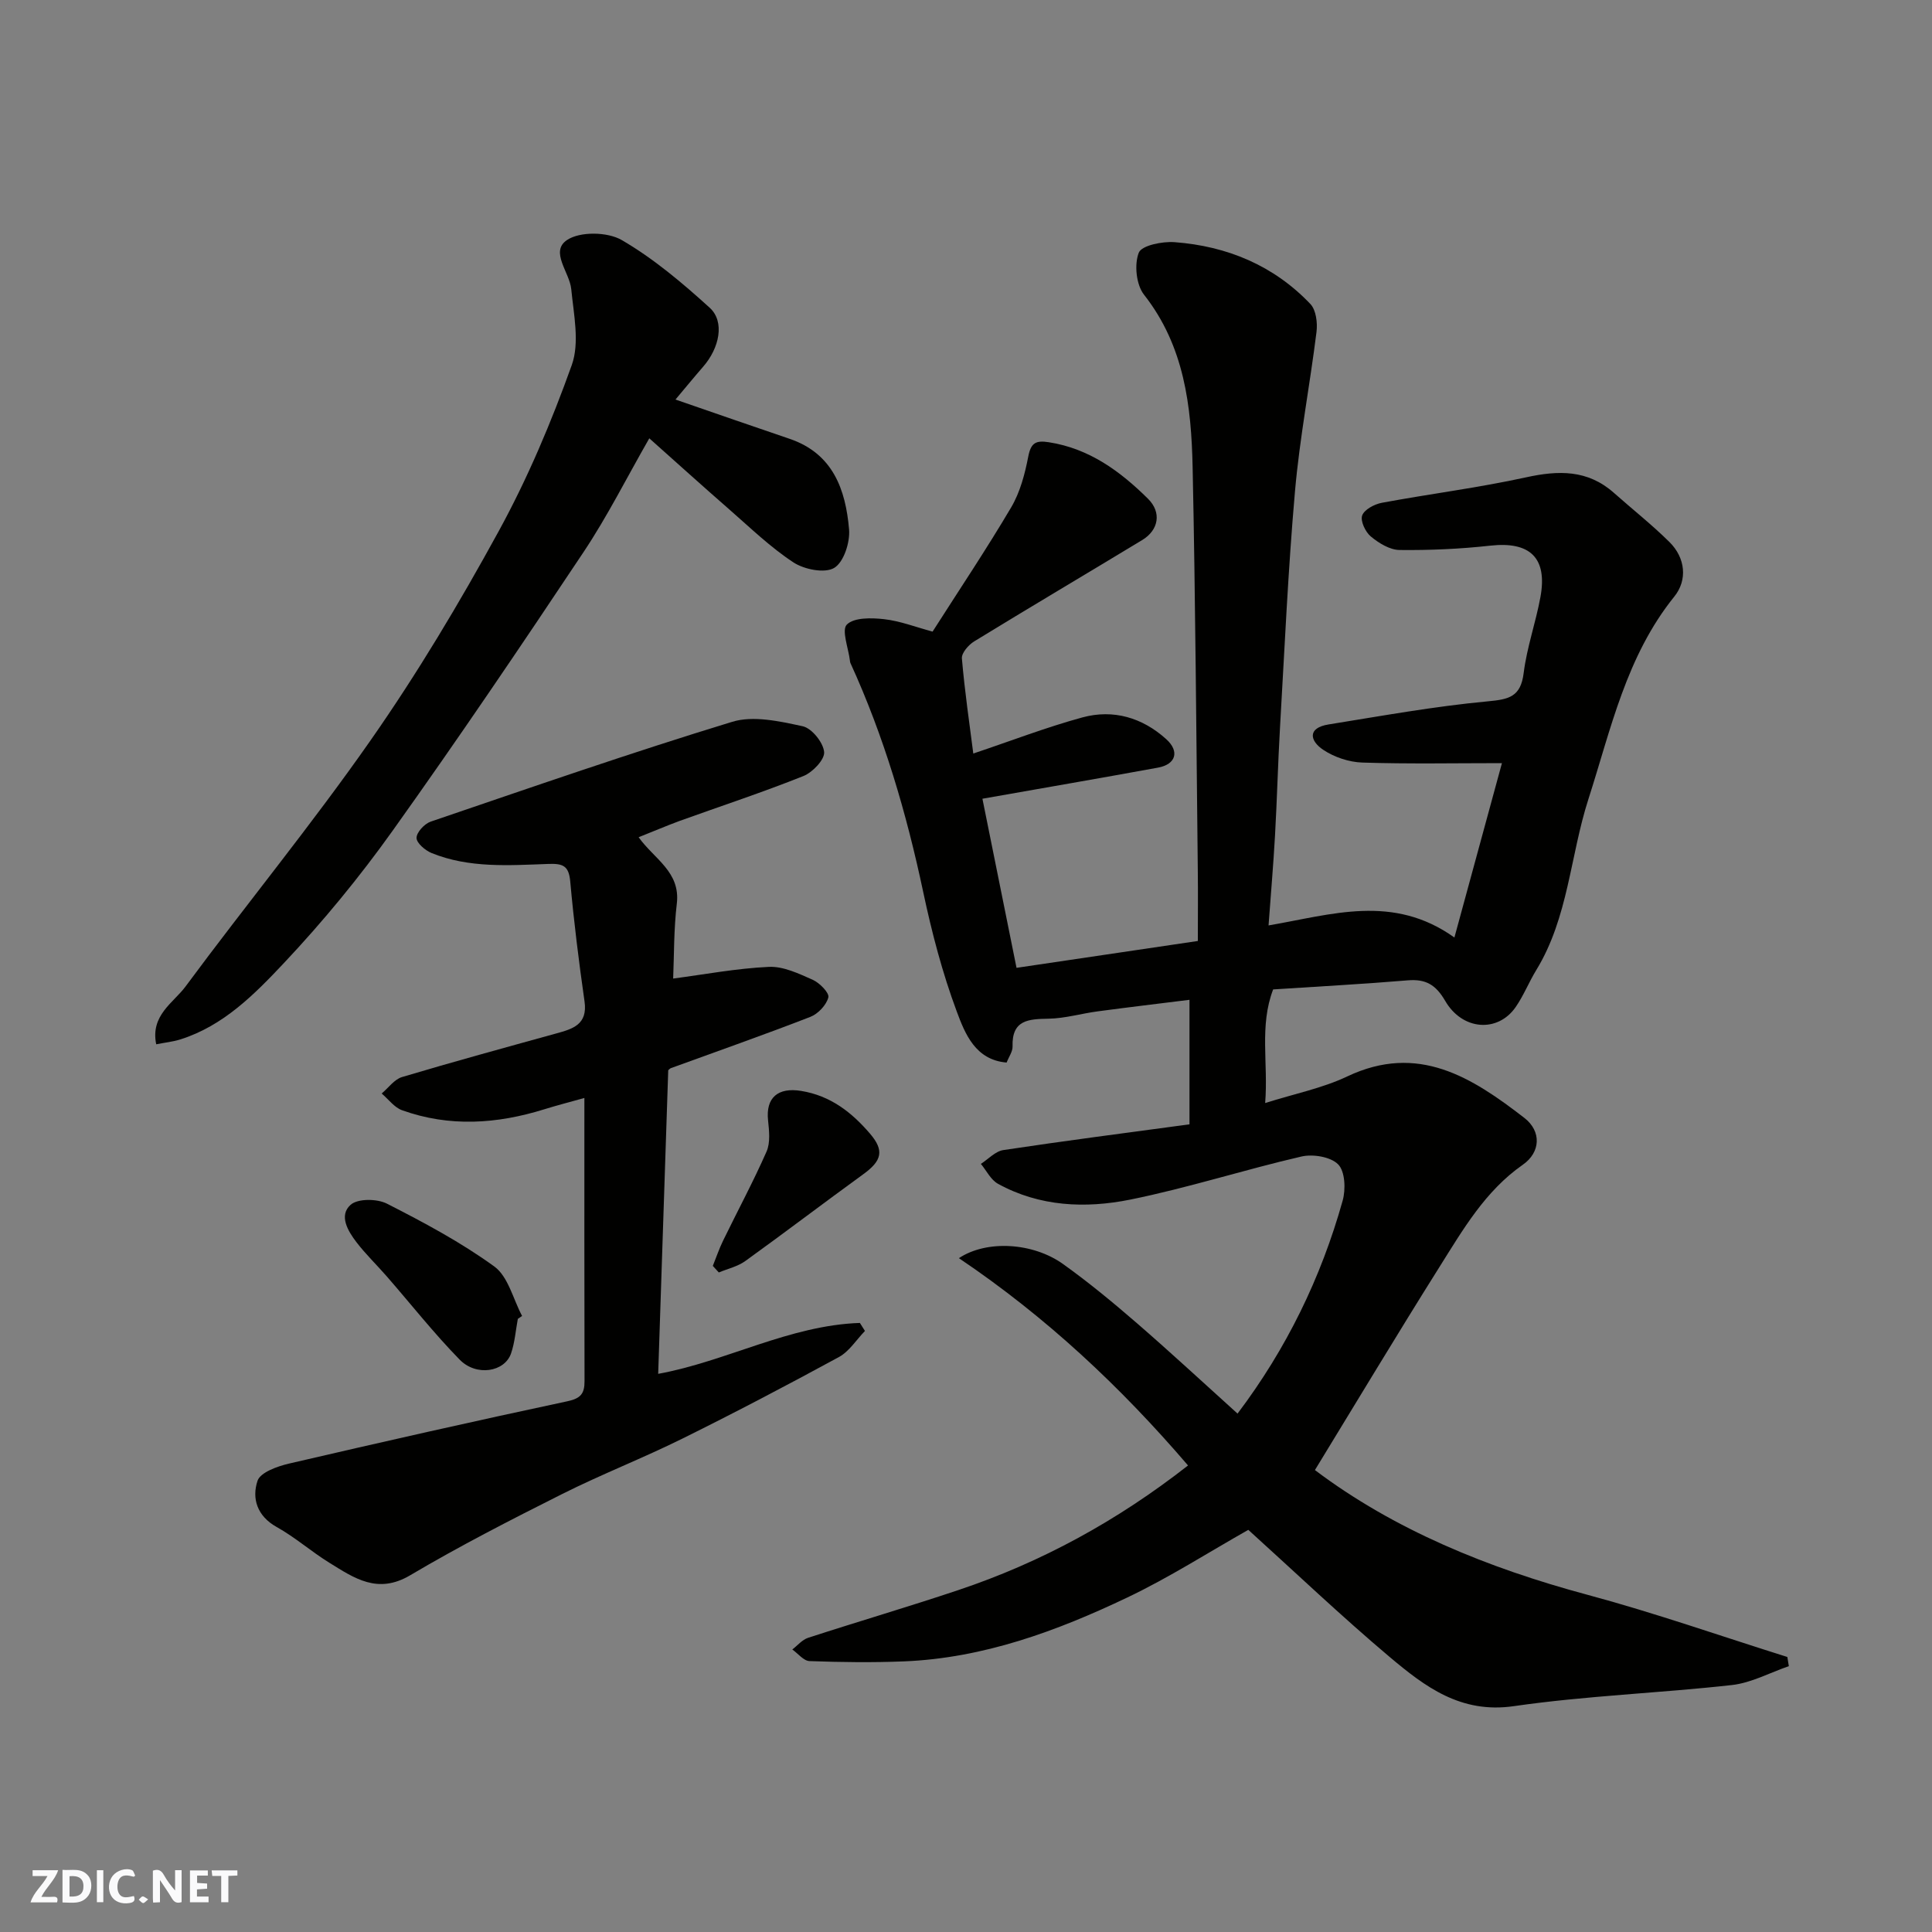 <svg enable-background="new 0 0 400 400" viewBox="0 0 400 400" xmlns="http://www.w3.org/2000/svg"><rect x="0" y="0" width="400" height="400" fill="#808080" stroke="none"/><g fill="#fafafb"><path d="m37.59 393.81c-.92.31-1.52.05-2-.78-.7-1.2-1.52-2.34-2.47-3.78v4.59c-.55.03-.95.05-1.41.07-.03-.37-.06-.64-.06-.91 0-1.91 0-3.81 0-5.7 1.13-.41 1.77-.03 2.29.91.62 1.11 1.38 2.14 2.31 3.19v-4.2h1.35v6.61z"/><path d="m12.94 393.88v-6.75c1.9.19 3.93-.54 5.37 1.29.8 1.01.78 2.88.03 3.97-1.37 1.97-3.4 1.51-5.4 1.49m1.45-1.22c2.04.12 2.92-.58 2.89-2.21-.03-1.51-.98-2.19-2.89-2z"/><path d="m11.81 393.87h-5.49c.68-2.18 2.47-3.48 3.51-5.45h-3.08v-1.21h5.29c-.71 2.13-2.44 3.48-3.47 5.51.86 0 1.63.04 2.39-.01.79-.05 1.14.21.85 1.16"/><path d="m39.33 393.86v-6.61h3.7v1.07h-2.22v1.52c.68.04 1.34.09 2.07.13v1.07c-.72.05-1.38.09-2.1.14v1.48h2.4v1.19h-3.85z"/><path d="m27.71 388.56c-1.15-.3-2.46-.61-3.1.64-.37.73-.41 1.93-.06 2.67.63 1.35 1.99.93 3.17.68.35.94-.01 1.32-.93 1.46-1.62.25-3.05-.27-3.76-1.48-.73-1.24-.6-3.03.31-4.17.88-1.11 2.71-1.7 4-1.16.32.13.44.74.65 1.12-.1.08-.19.16-.28.24"/><path d="m49.15 387.24v1.07c-.59.02-1.17.05-1.87.08v5.44h-1.48v-5.44h-1.85c-.05-.4-.08-.73-.13-1.15z"/><path d="m20.06 387.21h1.33v6.62h-1.33z"/><path d="m30.68 393.25c-.49.38-.8.79-1.05.76-.32-.05-.6-.45-.9-.7.26-.24.51-.64.8-.67.29-.04.62.3 1.15.61"/></g><path d="m258.45 316.74c-8.22 4.64-16.37 9.87-25.04 14-14.63 6.97-29.8 12.56-46.26 13.23-6.51.26-13.04.18-19.55-.06-1.21-.04-2.37-1.56-3.56-2.4 1.08-.83 2.04-2.02 3.27-2.42 10.36-3.37 20.81-6.43 31.13-9.89 17.17-5.75 32.86-14.32 47.53-25.79-13.89-16.21-29.35-30.74-47.44-42.92 5.79-3.84 15.37-3.21 21.54 1.2 5.33 3.81 10.4 8 15.35 12.29 7.11 6.16 14 12.56 20.8 18.69 10.12-13.4 17.29-28.12 21.76-44.08.66-2.34.51-6.05-.92-7.51-1.55-1.58-5.24-2.19-7.63-1.63-11.87 2.74-23.52 6.51-35.45 8.92-9.24 1.86-18.73 1.47-27.36-3.28-1.49-.82-2.38-2.72-3.54-4.12 1.54-.99 2.99-2.61 4.65-2.86 12.59-1.9 25.22-3.53 38.54-5.33 0-8.54 0-16.89 0-25.78-6.15.77-12.58 1.53-19 2.39-3.4.45-6.76 1.46-10.16 1.52-4.17.07-7.64.23-7.47 5.76.03 1.04-.76 2.11-1.23 3.32-6.46-.53-8.61-5.96-10.32-10.56-2.99-8.02-5.18-16.41-6.96-24.8-3.46-16.31-8.12-32.19-15.06-47.36-.07-.15-.08-.32-.1-.49-.31-2.58-1.78-6.33-.64-7.47 1.49-1.49 5.09-1.41 7.69-1.12 3.32.37 6.54 1.63 10.06 2.58 5.52-8.65 11.15-17.05 16.28-25.74 1.85-3.14 2.84-6.92 3.54-10.55.56-2.84 1.59-3.33 4.25-2.92 8.37 1.3 14.77 6 20.53 11.7 2.86 2.83 2.22 6.49-1.21 8.56-11.58 7.01-23.23 13.9-34.77 20.97-1.18.72-2.65 2.41-2.55 3.53.58 6.81 1.58 13.58 2.36 19.69 7.9-2.65 15.15-5.45 22.6-7.48 6.4-1.74 12.41.05 17.34 4.5 2.83 2.55 1.99 5.23-1.7 5.9-12.04 2.2-24.1 4.28-36.35 6.44 2.3 11.4 4.6 22.82 7.06 35.01 12.49-1.85 24.86-3.68 37.54-5.56 0-5.16.05-9.97-.01-14.78-.32-27.77-.48-55.54-1.07-83.3-.27-12.66-1.71-25.1-10.06-35.72-1.62-2.06-2.05-6.25-1.09-8.7.59-1.51 4.9-2.38 7.44-2.18 10.85.82 20.5 4.82 28.09 12.8 1.18 1.24 1.5 3.89 1.27 5.77-1.37 11.03-3.49 21.98-4.46 33.04-1.43 16.27-2.15 32.59-3.1 48.9-.43 7.43-.61 14.87-1.03 22.3-.34 6.09-.87 12.16-1.34 18.65 13.09-2.24 25.75-6.58 38.48 2.5 3.38-12.4 6.67-24.46 9.84-36.1-9.81 0-19.37.19-28.91-.12-2.75-.09-5.8-1.11-8.09-2.64-2.78-1.85-3.33-4.54 1.1-5.25 10.95-1.76 21.89-3.75 32.92-4.78 4.44-.41 6.86-.92 7.48-5.87.66-5.3 2.5-10.44 3.47-15.72 1.49-8.14-2.17-11.56-10.37-10.65-6.23.69-12.53.97-18.79.9-2.03-.02-4.3-1.42-5.96-2.8-1.12-.93-2.19-3.2-1.79-4.34.44-1.23 2.53-2.34 4.06-2.63 9.94-1.85 20-3.11 29.86-5.27 6.73-1.48 12.77-1.61 18.2 3.21 3.82 3.39 7.85 6.57 11.48 10.16 3.37 3.32 3.77 7.91 1.03 11.31-9.97 12.37-13.11 27.4-17.79 41.95-3.78 11.74-4.15 24.52-10.79 35.38-1.53 2.5-2.62 5.29-4.28 7.68-3.69 5.31-11.01 4.85-14.58-1.3-1.95-3.35-4.02-4.56-7.75-4.25-9.19.77-18.4 1.26-27.87 1.88-2.89 7.58-.99 15.2-1.65 23.52 6.07-1.92 11.83-3.06 16.98-5.5 14.69-6.97 25.84.2 36.68 8.58 3.57 2.76 3.38 7.11-.31 9.69-7.81 5.45-12.39 13.43-17.25 21.15-8.74 13.9-17.19 27.99-25.8 42.07 16.34 12.33 35.76 20.27 56.41 25.82 13.95 3.75 27.61 8.55 41.4 12.88.1.63.21 1.27.31 1.9-3.93 1.35-7.76 3.46-11.79 3.91-15.02 1.68-30.2 2.21-45.14 4.37-11.01 1.6-18.41-4.04-25.7-10.17-10.02-8.45-19.5-17.48-29.28-26.33z" fill="#010100"/><path d="m132.22 173.34c3.22 4.51 8.68 7.15 7.91 13.72-.64 5.36-.56 10.81-.76 15.54 6.46-.85 13.12-2.11 19.82-2.42 3-.14 6.2 1.4 9.09 2.68 1.42.64 3.46 2.72 3.22 3.64-.41 1.59-2.13 3.41-3.72 4.03-9.55 3.71-19.23 7.1-28.86 10.61-.27.1-.47.37-.57.45-.69 20.95-1.38 41.78-2.08 62.85 14.11-2.57 27.16-10.05 41.76-10.54.35.55.7 1.11 1.05 1.66-1.78 1.83-3.25 4.23-5.39 5.4-10.71 5.83-21.52 11.5-32.45 16.91-8.18 4.05-16.72 7.37-24.87 11.46-10.63 5.34-21.24 10.77-31.46 16.82-6.72 3.98-11.56.59-16.69-2.58-3.75-2.31-7.11-5.29-10.94-7.42-4.08-2.28-5.17-5.94-3.96-9.57.58-1.74 4.11-3 6.52-3.56 19.17-4.46 38.37-8.8 57.62-12.9 2.78-.59 3.57-1.59 3.56-4.18-.05-19.32-.03-38.64-.03-58.62-2.95.83-5.65 1.52-8.31 2.35-9.8 3.05-19.64 3.71-29.44.19-1.61-.58-2.82-2.28-4.22-3.46 1.4-1.17 2.62-2.93 4.22-3.41 10.58-3.16 21.23-6.07 31.87-9.01 3.45-.95 6.6-1.83 5.91-6.65-1.18-8.26-2.21-16.54-2.96-24.85-.3-3.28-1.55-3.72-4.57-3.61-8.12.29-16.36.9-24.14-2.26-1.32-.54-3.11-2.07-3.11-3.13 0-1.16 1.64-2.93 2.93-3.37 20.75-7.07 41.47-14.27 62.43-20.67 4.4-1.34 9.83-.1 14.58.92 1.89.41 4.26 3.35 4.45 5.33.15 1.56-2.39 4.22-4.29 4.98-8.45 3.38-17.11 6.22-25.68 9.31-2.78 1.03-5.54 2.21-8.44 3.36z" fill="#010100"/><path d="m139.85 82.72c8.35 2.88 15.98 5.54 23.62 8.13 8.99 3.05 11.61 10.51 12.32 18.75.23 2.68-1.1 6.8-3.08 7.98-1.96 1.17-6.2.33-8.45-1.15-4.77-3.13-8.95-7.19-13.28-10.97-5.46-4.76-10.83-9.62-16.55-14.71-4.65 8.11-8.66 16.12-13.59 23.52-12.93 19.41-26 38.74-39.55 57.72-6.84 9.59-14.39 18.77-22.46 27.35-6.1 6.48-12.55 13.05-21.52 15.87-1.5.47-3.1.63-4.97 1-1.23-6.02 3.56-8.58 6.06-11.95 12.64-17.09 26.15-33.55 38.31-50.96 9.69-13.86 18.42-28.48 26.54-43.32 6-10.96 10.92-22.63 15.13-34.4 1.66-4.65.4-10.48-.11-15.72-.34-3.5-4.48-7.76-.87-10.17 2.69-1.8 8.38-1.7 11.32.01 6.58 3.82 12.55 8.87 18.22 14.02 3.16 2.87 2.04 8.34-1.41 12.26-1.82 2.09-3.58 4.25-5.68 6.74z" fill="#010100"/><path d="m107.21 273.06c-.45 2.4-.62 4.89-1.41 7.17-1.33 3.83-7.18 4.8-10.63 1.27-5.34-5.46-10.09-11.5-15.12-17.27-2.06-2.36-4.33-4.55-6.23-7.02-1.79-2.33-3.72-5.55-1.23-7.77 1.48-1.32 5.47-1.28 7.51-.24 7.66 3.9 15.32 7.99 22.25 13.02 2.87 2.09 3.88 6.74 5.74 10.23-.3.21-.59.41-.88.61z" fill="#010100"/><path d="m147.58 262.09c.71-1.75 1.31-3.56 2.14-5.25 2.99-6.15 6.24-12.18 8.99-18.43.81-1.85.53-4.31.31-6.44-.51-4.75 2.08-6.88 6.84-6.11 6.1.99 10.5 4.45 14.29 8.88 2.98 3.49 2.41 5.59-1.39 8.35-8.19 5.94-16.24 12.08-24.45 17.99-1.58 1.14-3.65 1.6-5.49 2.37-.42-.46-.83-.91-1.24-1.36z" fill="#010100"/></svg>